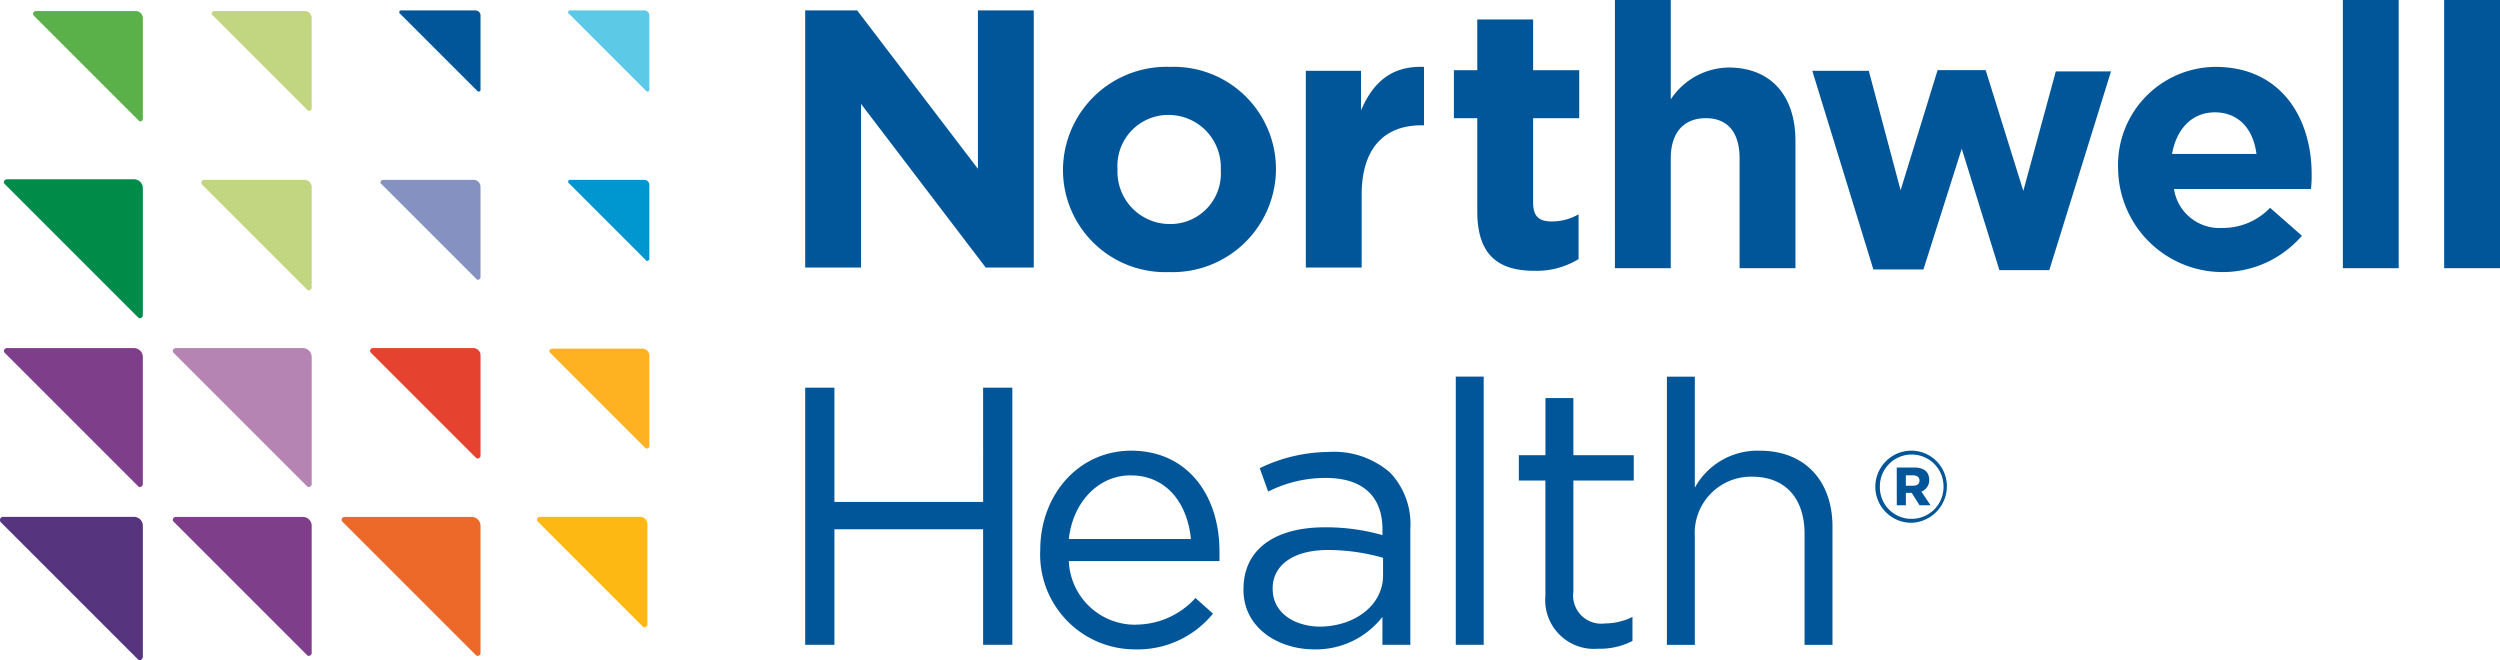 <svg id="Group_890" data-name="Group 890" xmlns="http://www.w3.org/2000/svg" xmlns:xlink="http://www.w3.org/1999/xlink" width="181.711" height="48" viewBox="0 0 181.711 48">
  <defs>
    <clipPath id="clip-path">
      <rect id="Rectangle_938" data-name="Rectangle 938" width="181.711" height="48" fill="none"/>
    </clipPath>
  </defs>
  <g id="Group_889" data-name="Group 889" clip-path="url(#clip-path)">
    <path id="Path_2158" data-name="Path 2158" d="M10.383,89.747V80.261a.645.645,0,0,0-.661-.661H.236A.223.223,0,0,0,0,79.836a.245.245,0,0,0,.094.189l9.912,9.912a.245.245,0,0,0,.189.094.319.319,0,0,0,.189-.283" transform="translate(0 -42.031)" fill="#56357e"/>
    <path id="Path_2159" data-name="Path 2159" d="M36.7,89.464v-9.2a.645.645,0,0,0-.661-.661h-9.2a.223.223,0,0,0-.236.236c0,.047.047.094.094.142l9.628,9.628c.047.047.094.094.142.094a.223.223,0,0,0,.236-.236" transform="translate(-14.045 -42.031)" fill="#7f3e8a"/>
    <path id="Path_2160" data-name="Path 2160" d="M62.7,89.464v-9.2a.645.645,0,0,0-.661-.661h-9.2a.223.223,0,0,0-.236.236c0,.047.047.094.094.142l9.628,9.628c.047.047.094.094.142.094a.223.223,0,0,0,.236-.236" transform="translate(-27.774 -42.031)" fill="#ec692a"/>
    <path id="Path_2161" data-name="Path 2161" d="M10.7,63.464v-9.2a.645.645,0,0,0-.661-.661H.836a.223.223,0,0,0-.236.236c0,.047.047.094.094.142l9.628,9.628c.047.047.094.094.142.094a.223.223,0,0,0,.236-.236" transform="translate(-0.317 -28.302)" fill="#7f3e8a"/>
    <path id="Path_2162" data-name="Path 2162" d="M36.7,63.464v-9.2a.645.645,0,0,0-.661-.661h-9.2a.223.223,0,0,0-.236.236c0,.047.047.094.094.142l9.628,9.628c.047.047.094.094.142.094a.223.223,0,0,0,.236-.236" transform="translate(-14.045 -28.302)" fill="#b584b3"/>
    <path id="Path_2163" data-name="Path 2163" d="M65.024,61.435V54.119A.524.524,0,0,0,64.5,53.6H57.189a.2.2,0,0,0-.189.189.173.173,0,0,0,.047.142l7.646,7.646a.2.2,0,0,0,.33-.142" transform="translate(-30.097 -28.302)" fill="#e54330"/>
    <path id="Path_2164" data-name="Path 2164" d="M90.724,87.435V80.119A.524.524,0,0,0,90.2,79.6H82.889a.2.2,0,0,0-.189.189.173.173,0,0,0,.047.142l7.646,7.646a.173.173,0,0,0,.142.047.2.2,0,0,0,.189-.189" transform="translate(-43.668 -42.031)" fill="#fdb813"/>
    <path id="Path_2165" data-name="Path 2165" d="M91.868,60.78V54.172A.508.508,0,0,0,91.4,53.7H84.789a.2.2,0,0,0-.189.189c0,.047,0,.094.047.094l6.938,6.938a.146.146,0,0,0,.094.047c.142-.047.189-.094.189-.189" transform="translate(-44.671 -28.355)" fill="#feb121"/>
    <path id="Path_2166" data-name="Path 2166" d="M10.7,37.464v-9.2a.645.645,0,0,0-.661-.661H.836a.223.223,0,0,0-.236.236c0,.047.047.094.094.142l9.628,9.628c.047.047.094.094.142.094a.223.223,0,0,0,.236-.236" transform="translate(-0.317 -14.573)" fill="#008b49"/>
    <path id="Path_2167" data-name="Path 2167" d="M39.024,35.488V28.219A.524.524,0,0,0,38.5,27.7H31.189a.2.2,0,0,0-.189.189.173.173,0,0,0,.047.142l7.646,7.646a.173.173,0,0,0,.142.047c.142-.047.189-.094.189-.236" transform="translate(-16.369 -14.626)" fill="#c2d580"/>
    <path id="Path_2168" data-name="Path 2168" d="M65.868,34.78V28.172A.508.508,0,0,0,65.4,27.7H58.789a.2.2,0,0,0-.189.189c0,.047,0,.094.047.094l6.938,6.938a.146.146,0,0,0,.094.047c.142-.047.189-.094.189-.189" transform="translate(-30.942 -14.626)" fill="#8592c1"/>
    <path id="Path_2169" data-name="Path 2169" d="M93.4,33.458V28.078a.372.372,0,0,0-.378-.378H87.642a.125.125,0,0,0-.142.142c0,.047,0,.094.047.094l5.617,5.617c.047.047.047.047.094.047q.142-.071.142-.142" transform="translate(-46.202 -14.626)" fill="#0097d1"/>
    <path id="Path_2170" data-name="Path 2170" d="M13.076,9.535V2.219a.524.524,0,0,0-.519-.519H5.289a.2.2,0,0,0-.189.189.173.173,0,0,0,.047.142l7.646,7.646a.173.173,0,0,0,.142.047c.094-.047.142-.094.142-.189" transform="translate(-2.693 -0.898)" fill="#5ab049"/>
    <path id="Path_2171" data-name="Path 2171" d="M39.868,8.78V2.172A.508.508,0,0,0,39.4,1.7H32.789a.2.2,0,0,0-.189.189c0,.047,0,.094.047.094l6.938,6.938a.146.146,0,0,0,.094.047c.142-.047.189-.094.189-.189" transform="translate(-17.214 -0.898)" fill="#c2d580"/>
    <path id="Path_2172" data-name="Path 2172" d="M67.4,7.358V1.978a.372.372,0,0,0-.378-.378H61.642a.125.125,0,0,0-.142.142c0,.047,0,.094.047.094l5.617,5.617c.047.047.047.047.094.047a.125.125,0,0,0,.142-.142" transform="translate(-32.473 -0.845)" fill="#005699"/>
    <path id="Path_2173" data-name="Path 2173" d="M93.4,7.358V1.978a.372.372,0,0,0-.378-.378H87.642a.125.125,0,0,0-.142.142c0,.047,0,.094.047.094l5.617,5.617c.047.047.047.047.094.047a.125.125,0,0,0,.142-.142" transform="translate(-46.202 -0.845)" fill="#5cc9e6"/>
    <path id="Path_2174" data-name="Path 2174" d="M124,.755h3.776l8.779,11.516V.755h4.059v18.69h-3.493L128.059,7.552V19.445H124Zm18.737,11.611v-.047a7.522,7.522,0,0,1,7.788-7.457,7.431,7.431,0,0,1,7.693,7.41v.047a7.522,7.522,0,0,1-7.788,7.457,7.43,7.43,0,0,1-7.693-7.41m11.469,0v-.047a3.8,3.8,0,0,0-3.776-3.965,3.694,3.694,0,0,0-3.729,3.917v.047a3.8,3.8,0,0,0,3.776,3.965,3.667,3.667,0,0,0,3.729-3.917m6.136-7.221H164.4V8.024c.85-1.982,2.171-3.257,4.578-3.162V9.109h-.189c-2.69,0-4.342,1.652-4.342,5.05v5.286h-4.059V5.145ZM172.85,15.386V8.59h-1.7V5.1h1.7V1.416h4.059V5.1h3.351V8.59h-3.351v6.136c0,.944.378,1.369,1.322,1.369a3.873,3.873,0,0,0,1.982-.519v3.257a5.869,5.869,0,0,1-3.209.85c-2.454,0-4.153-.991-4.153-4.295M182.855,0h4.059V7.221a5.129,5.129,0,0,1,4.2-2.313c3.068,0,4.861,2.029,4.861,5.333v9.251h-4.059V11.516c0-1.935-.9-2.926-2.454-2.926s-2.549.991-2.549,2.926v7.976h-4.059ZM197.2,5.145h4.106l2.313,8.684,2.69-8.732h3.493l2.737,8.779,2.36-8.684h4.012l-4.484,14.442H210.8l-2.737-8.826-2.785,8.779H201.64Zm22.23,7.221v-.047a7.13,7.13,0,0,1,7.08-7.457c4.767,0,6.985,3.729,6.985,7.788a8.722,8.722,0,0,1-.047,1.086h-9.959a3.338,3.338,0,0,0,3.493,2.832,4.748,4.748,0,0,0,3.493-1.463l2.313,2.029a7.6,7.6,0,0,1-13.357-4.767m10.053-1.18c-.236-1.841-1.322-3.021-3.021-3.021-1.652,0-2.785,1.18-3.115,3.021ZM235.764,0h4.059V19.493h-4.059Zm7.363,0h4.059V19.493h-4.059ZM124,28.177h2.124v8.307h10.808V28.177h2.124v18.69h-2.124v-8.4H126.124v8.4H124ZM148.024,45.4a5.858,5.858,0,0,0,4.342-1.935L153.64,44.6a7.056,7.056,0,0,1-5.664,2.6,6.892,6.892,0,0,1-6.891-7.221c0-4.012,2.785-7.221,6.608-7.221,4.106,0,6.419,3.257,6.419,7.316v.708h-10.95a4.821,4.821,0,0,0,4.861,4.625m4.012-6.23c-.236-2.5-1.7-4.625-4.389-4.625-2.36,0-4.2,1.982-4.484,4.625Zm3.823,3.681v-.047c0-2.973,2.407-4.484,5.9-4.484a15.063,15.063,0,0,1,4.2.566v-.425c0-2.454-1.51-3.729-4.106-3.729a9.194,9.194,0,0,0-4.2.991l-.614-1.7a11.666,11.666,0,0,1,5-1.18,6.2,6.2,0,0,1,4.484,1.51,5.424,5.424,0,0,1,1.463,4.059v8.448h-2.03V44.838A6.117,6.117,0,0,1,161,47.2c-2.549,0-5.145-1.51-5.145-4.342m10.147-1.038V40.543a14.56,14.56,0,0,0-4.012-.566c-2.549,0-4.012,1.133-4.012,2.785v.047c0,1.746,1.6,2.737,3.493,2.737,2.5-.047,4.531-1.558,4.531-3.729m5.286-14.442h2.029V46.867h-2.029Zm6.513,15.858V34.926H175.87V33.086h1.935V28.932h2.03v4.153h4.389v1.841h-4.389V43a2.048,2.048,0,0,0,2.313,2.313,4.508,4.508,0,0,0,1.982-.472v1.746a5.155,5.155,0,0,1-2.5.566,3.546,3.546,0,0,1-3.823-3.917m8.826-15.858h2.029v8.071a5.191,5.191,0,0,1,4.72-2.69c3.351,0,5.286,2.265,5.286,5.522v8.59h-2.03V38.8c0-2.549-1.369-4.153-3.823-4.153a4.093,4.093,0,0,0-4.153,4.342v7.882h-2.029Z" transform="translate(-65.475)" fill="#005699"/>
    <path id="Path_2175" data-name="Path 2175" d="M288.8,72.043h0a2.629,2.629,0,0,1,2.6-2.643,2.588,2.588,0,0,1,2.6,2.6,2.66,2.66,0,0,1-2.6,2.643,2.619,2.619,0,0,1-2.6-2.6m4.956,0h0a2.313,2.313,0,1,0-4.625,0,2.287,2.287,0,0,0,2.313,2.313,2.316,2.316,0,0,0,2.313-2.313m-3.4-1.416h1.274c.661,0,1.086.283,1.086.9a.884.884,0,0,1-.566.85l.661.991h-.8l-.566-.9h-.425v.9h-.661Zm1.18,1.322c.33,0,.472-.142.472-.378s-.189-.378-.472-.378h-.519v.755Z" transform="translate(-152.493 -36.645)" fill="#005699"/>
  </g>
</svg>
